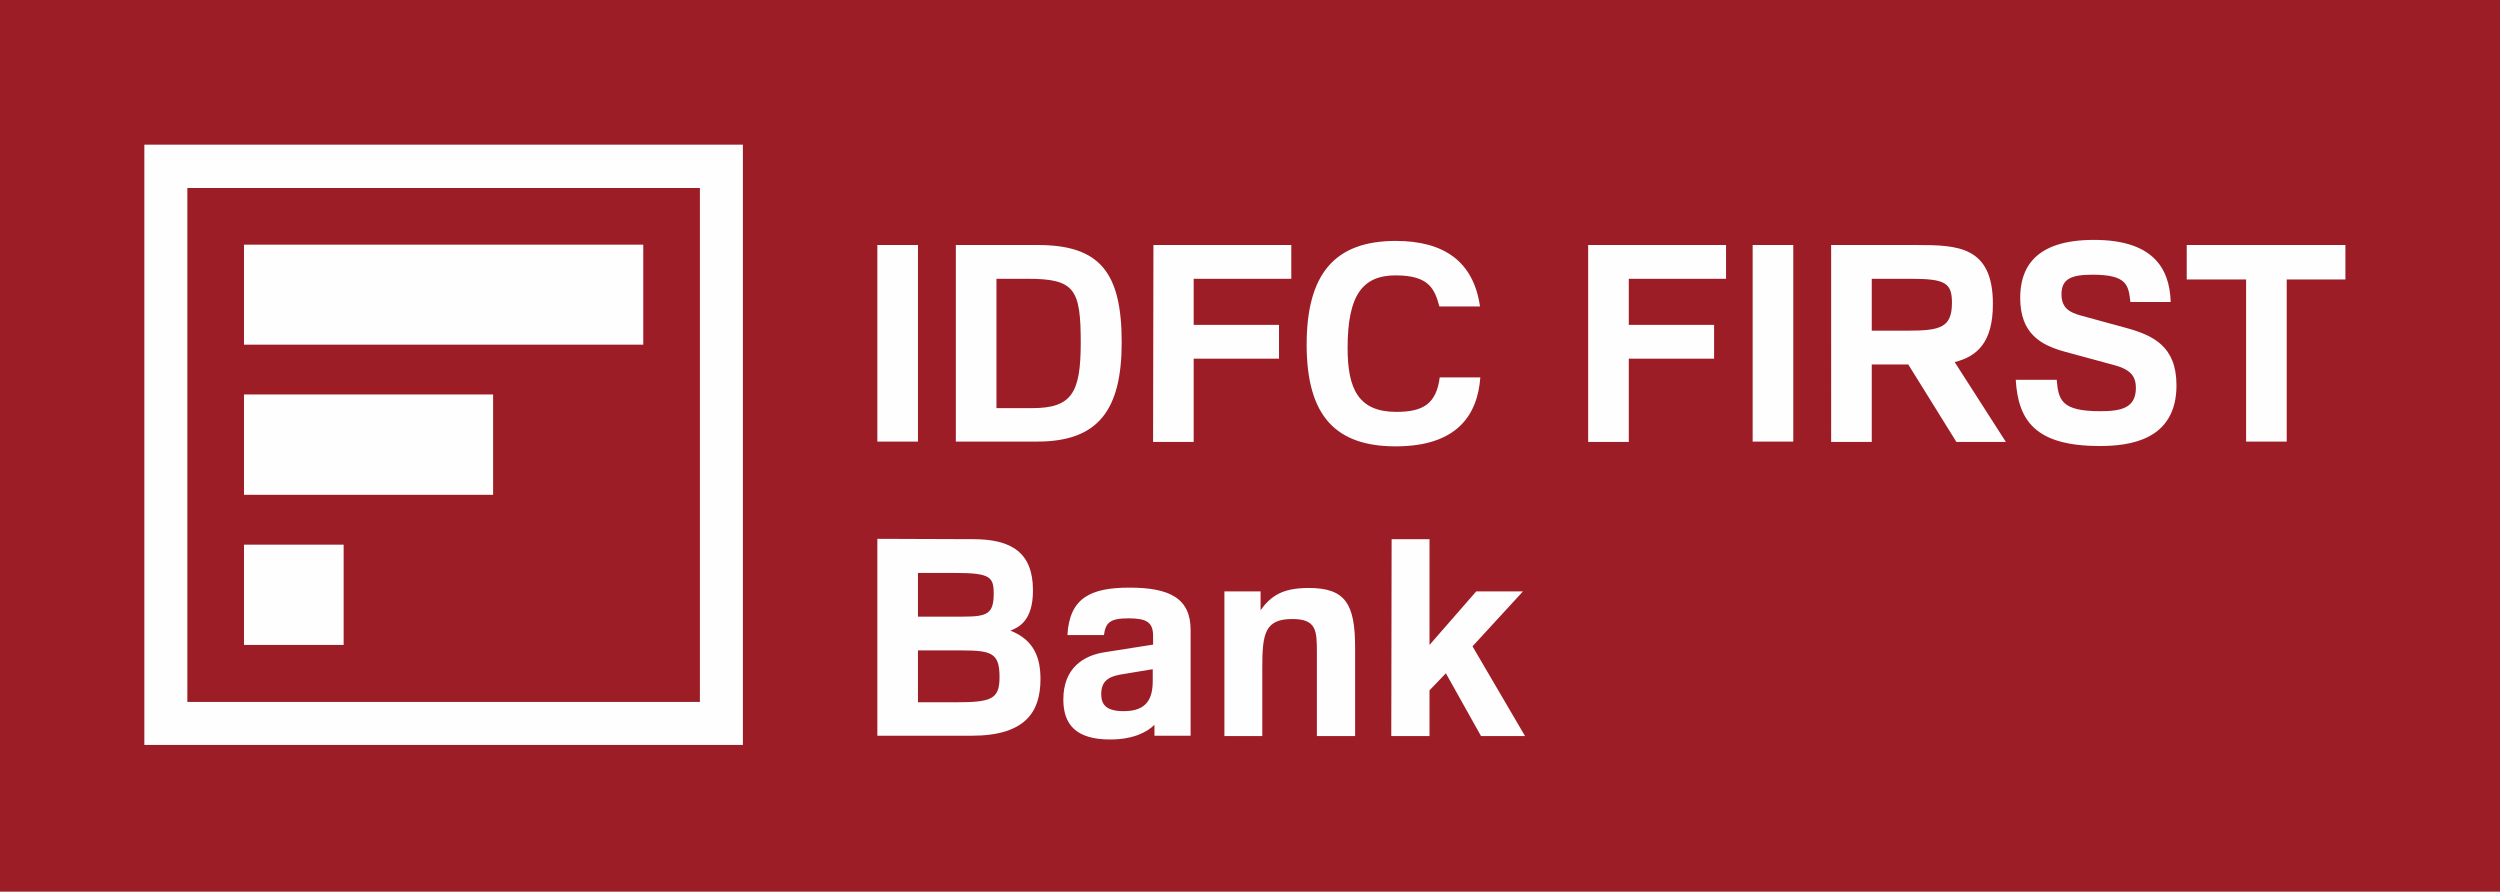 <svg xmlns="http://www.w3.org/2000/svg" width="893.617" height="318.73" xml:space="preserve"><path fill="#9D1D27" d="M0 318.73h893.617V0H0v318.73z"/><path fill="#FEFEFE" d="M66.966 67.21h183.212v183.7H66.966V67.21zm198.703-15.491H51.597V266.28h213.951V51.719h.121z"/><path fill="#FEFEFE" d="M87.215 123.198H229.93V87.459H87.215v35.739zm0 107.342h35.618v-35.861H87.215v35.861zm0-53.671h89.044v-35.861H87.215v35.861zm268.963-77.213v46.23h12.808c14.027 0 17.32-5.367 17.32-23.299 0-19.15-2.073-22.933-18.906-22.933l-11.222.002zm14.759-12.075c22.078 0 30.007 9.636 30.007 34.765 0 24.272-8.416 35.495-30.129 35.495h-29.151v-70.26h29.273zm-57.33 70.26h14.517v-70.26h-14.517v70.26zm98.682-70.26h49.278v12.075H426.68v16.468h30.496v12.075H426.68v29.764h-14.515l.124-70.382zm116.856 47.205c-.977 13.784-8.539 24.762-30.252 24.762-21.102 0-31.836-10.489-31.836-36.35 0-25.371 10.125-37.081 31.836-37.081 17.199 0 27.813 7.318 30.129 23.42h-14.516c-1.707-6.221-3.658-11.101-15.613-11.101-11.953 0-17.199 7.196-17.199 25.98 0 14.639 3.904 22.812 17.443 22.812 9.758 0 14.271-3.05 15.492-12.32h14.516v-.122zm38.544-47.205h49.279v12.075h-34.764v16.468h30.492v12.075h-30.492v29.764h-14.518V87.581h.003zm58.793 70.26H641v-70.26h-14.518v70.26zm42.571-58.185v18.541h13.053c11.588 0 15.613-1.22 15.613-10.002 0-7.075-2.439-8.539-14.639-8.539h-14.027zm-14.516-12.075h30.494c14.639 0 27.324.365 27.324 21.103 0 13.783-5.732 18.784-13.662 20.736l18.297 28.543h-17.688l-17.199-27.688h-13.051v27.688h-14.516V87.581h.001zm80.629 48.18c.609 7.318 1.707 11.223 15.611 11.223 7.32 0 12.688-1.099 12.688-8.295 0-4.27-1.951-6.708-8.172-8.294l-17.078-4.637c-8.537-2.316-16.102-6.343-16.102-19.271 0-10.124 4.637-20.736 26.348-20.736 20.613 0 27.08 9.638 27.445 22.2h-14.395c-.73-5.854-.975-9.758-13.539-9.758-7.318 0-11.1 1.342-11.1 6.952 0 5.123 3.049 6.587 7.074 7.685l15.613 4.271c10.002 2.684 18.418 6.587 18.418 20.613 0 19.762-16.955 21.712-27.445 21.712-22.932 0-29.152-9.025-30.006-23.662h14.639v-.003zM802.742 99.9H781.64V87.581h56.719V99.9H817.38v57.939h-14.518V99.9h-.12zM328.123 232.491v18.541h13.052c13.174 0 16.102-.976 16.102-9.026 0-8.417-2.684-9.515-13.296-9.515h-15.858zm0-27.689v15.613h16.224c8.66 0 10.854-1.099 10.854-8.295 0-5.854-1.342-7.318-13.539-7.318h-13.539zm19.76-12.076c13.783 0 21.347 4.879 21.347 18.297 0 10.854-5.002 13.174-8.051 14.394 8.66 3.415 10.734 10.002 10.734 17.32 0 11.589-5.245 20.249-24.642 20.249h-33.666v-70.382l34.278.122zm64.161 46.474-9.516 1.586c-5.245.731-8.903 1.829-8.903 7.318 0 3.902 1.95 6.1 8.051 6.1 8.294 0 10.368-4.514 10.368-10.855V239.2zm-30.495-12.198c.731-13.295 8.295-16.954 22.2-16.954 14.271 0 21.834 3.781 21.834 15.125v37.813h-12.931v-3.903c-2.684 2.685-7.685 5.245-15.856 5.245-12.319 0-16.711-5.489-16.711-14.271 0-11.466 7.44-15.857 15.004-16.955l17.077-2.685v-3.172c0-4.879-2.44-6.221-8.783-6.221-6.708 0-8.172 1.586-8.782 5.977h-13.052v.001zm89.168 6.343c0-7.93-.123-12.076-8.783-12.076-9.758 0-10.734 5.123-10.734 17.32v24.519h-13.54v-51.72h12.93v6.709c3.66-5.002 7.686-7.93 17.199-7.93 13.174 0 16.59 5.733 16.59 21.348v31.593h-13.662v-29.763zm26.713-40.619h13.539v37.813l16.711-19.15h16.711l-18.053 19.639 18.785 32.081h-15.734l-12.564-22.444-5.854 6.1v16.346h-13.662l.121-70.385z"/></svg>